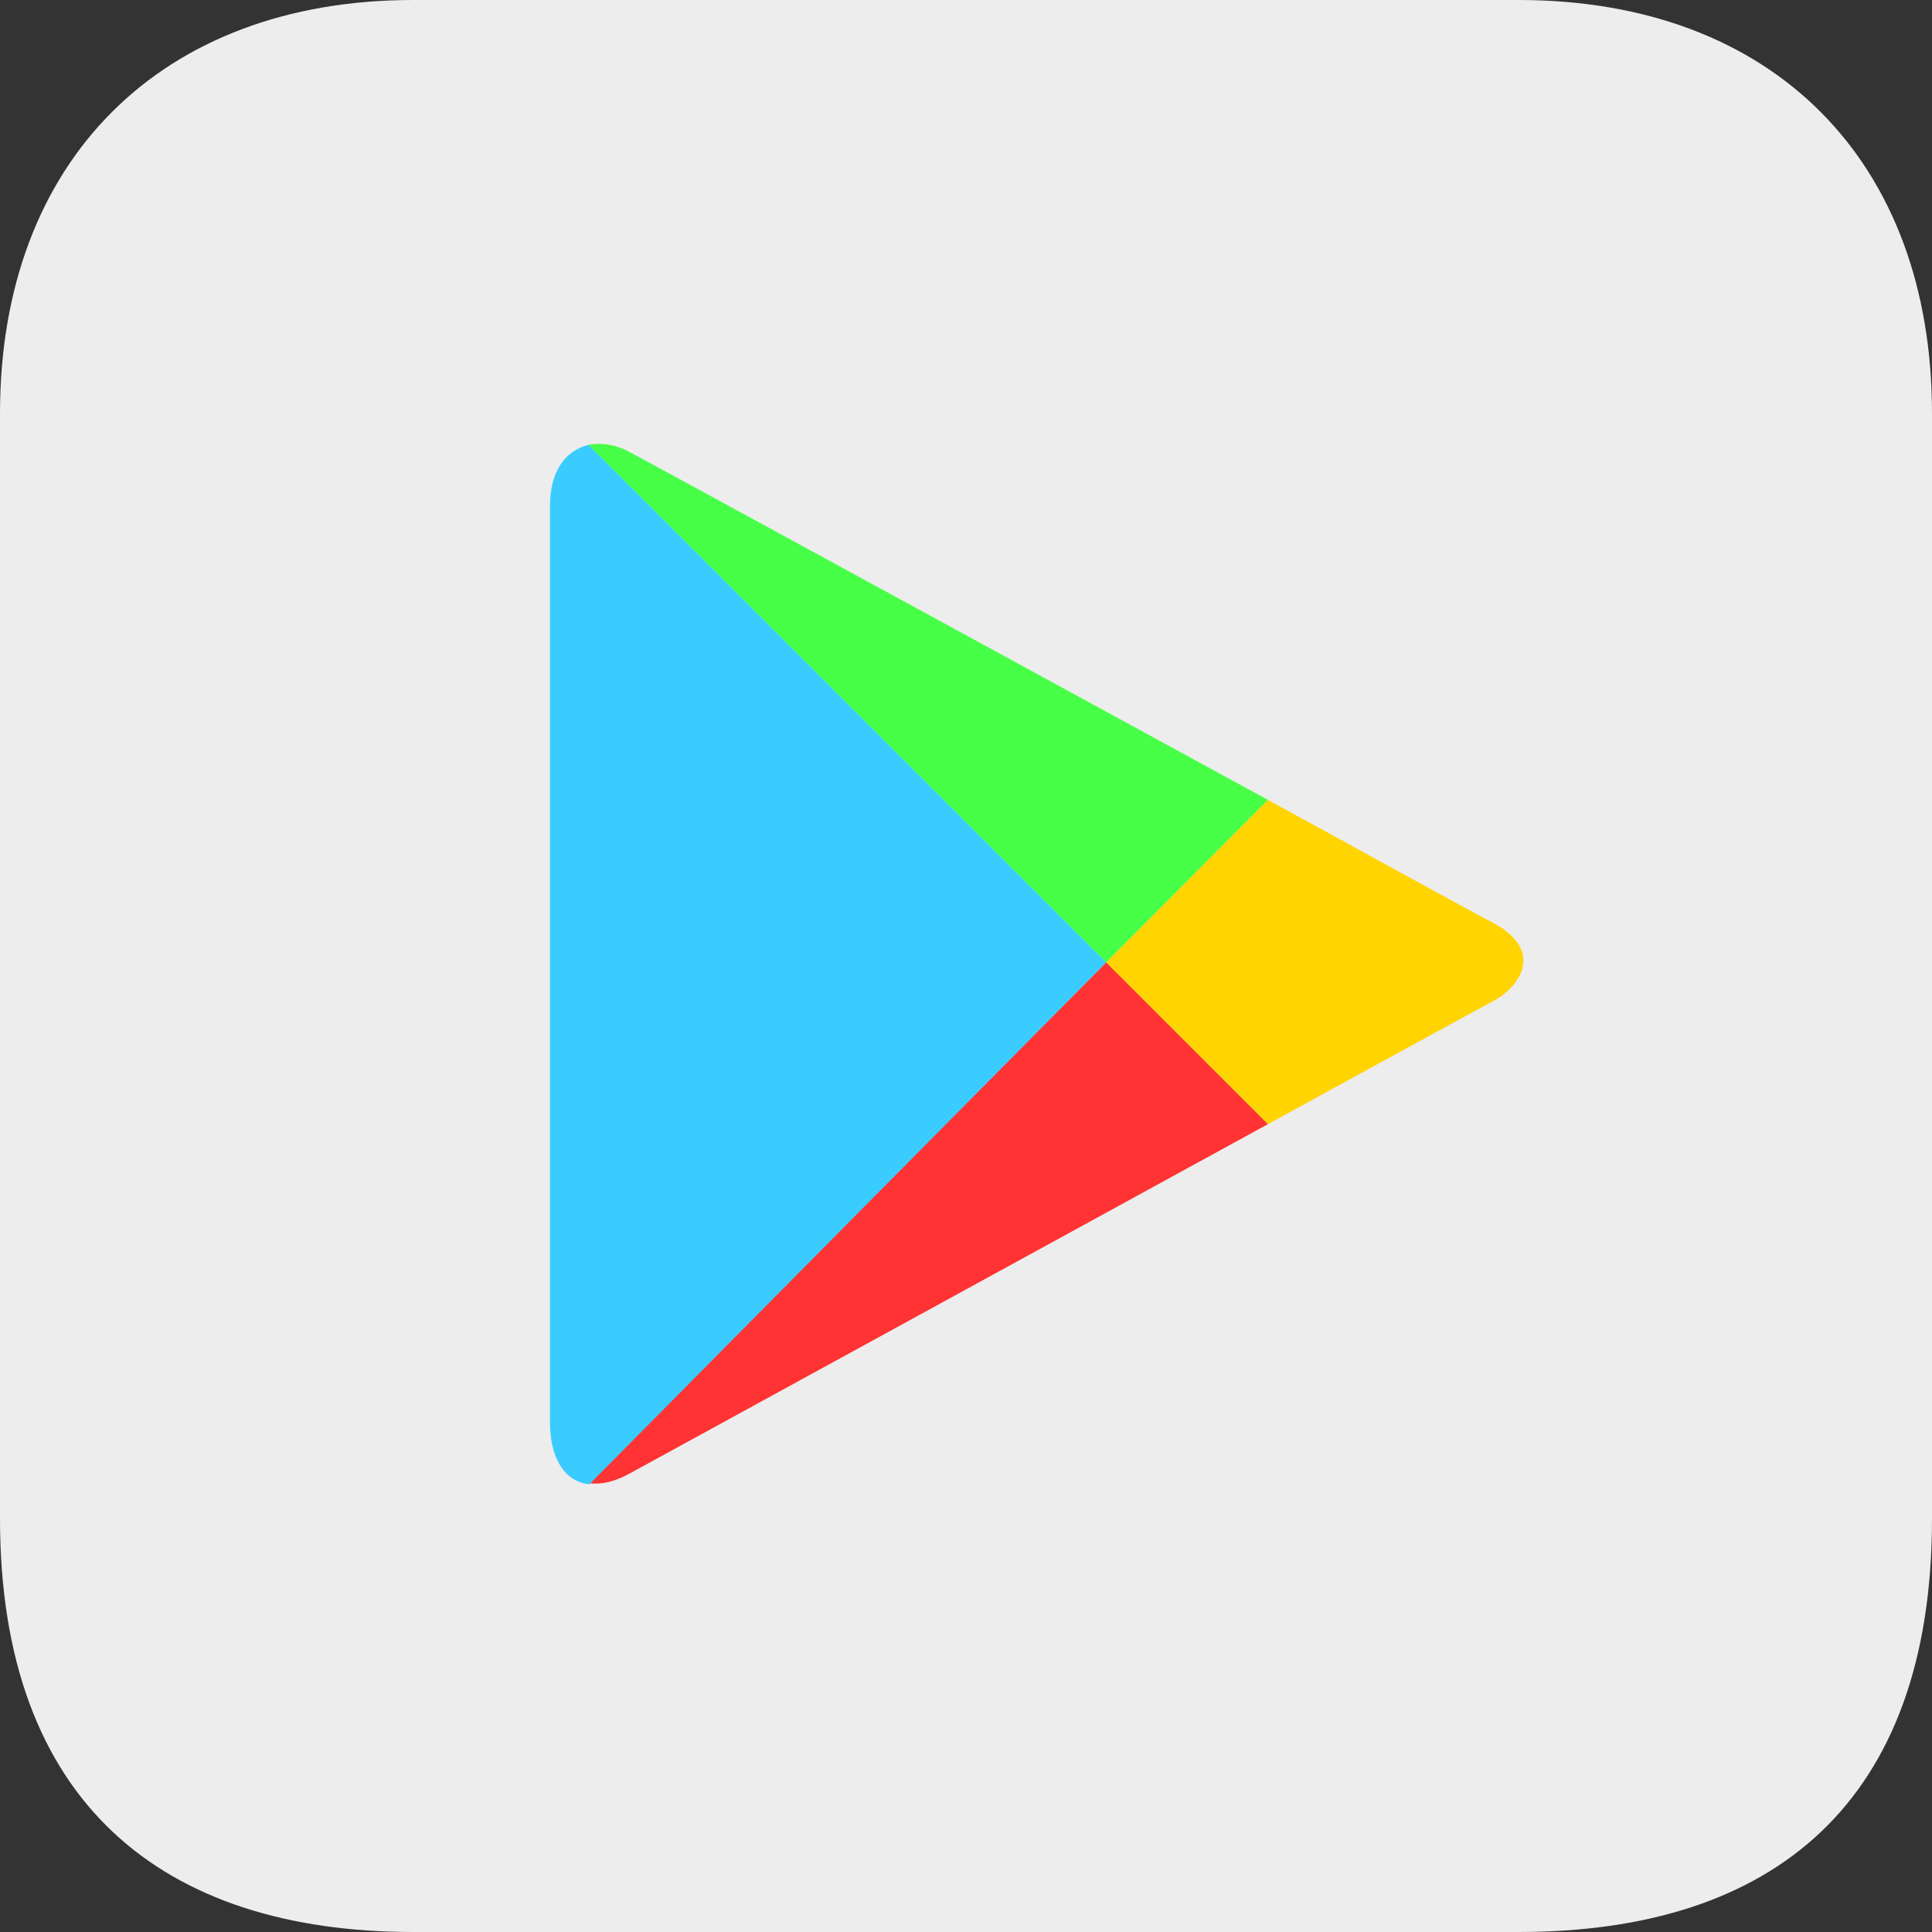 <?xml version="1.0" encoding="utf-8"?>
<!-- Generator: Adobe Illustrator 26.2.1, SVG Export Plug-In . SVG Version: 6.00 Build 0)  -->
<svg version="1.1" id="a" xmlns="http://www.w3.org/2000/svg" xmlns:xlink="http://www.w3.org/1999/xlink" x="0px" y="0px"
	 viewBox="0 0 75 75" style="enable-background:new 0 0 75 75;" xml:space="preserve">
<rect x="0" y="0" width="75" height="75" fill="#333333" stroke="none"/>
<style type="text/css">
	.st0{fill:#EDEDED;}
	.st1{fill:#FFD400;}
	.st2{fill:#FF3333;}
	.st3{fill:#48FF48;}
	.st4{fill:#3BCCFF;}
</style>
<path class="st0" d="M58.95,75H16.04C6.35,75,0,70.01,0,58.95v-42.9C0,6.23,6.26,0,16.04,0h42.91C68.85,0,75,6.27,75,16.05v42.9
	C75,69.98,68.86,75,58.95,75z"/>
<g id="b">
	<g id="c">
		<path id="d" class="st1" d="M49.22,43.64c4.78-2.62,8.44-4.62,8.75-4.78c1-0.53,2.03-1.94,0-3.03c-0.66-0.34-4.19-2.28-8.75-4.78
			l-6.28,6.31L49.22,43.64z"/>
		<path id="e" class="st2" d="M42.94,37.36L22.88,57.58c0.47,0.06,1-0.06,1.62-0.41c1.31-0.72,15.25-8.34,24.72-13.53L42.94,37.36
			C42.94,37.36,42.94,37.36,42.94,37.36z"/>
		<path id="f" class="st3" d="M42.94,37.36l6.28-6.31c0,0-23.31-12.72-24.72-13.47c-0.53-0.31-1.12-0.41-1.66-0.31l20.09,20.09
			H42.94z"/>
		<path id="g" class="st4" d="M42.94,37.36L22.85,17.27c-0.81,0.19-1.5,0.91-1.5,2.37v35.57c0,1.34,0.53,2.31,1.53,2.41L42.94,37.36
			L42.94,37.36z"/>
	</g>
</g>
</svg>
